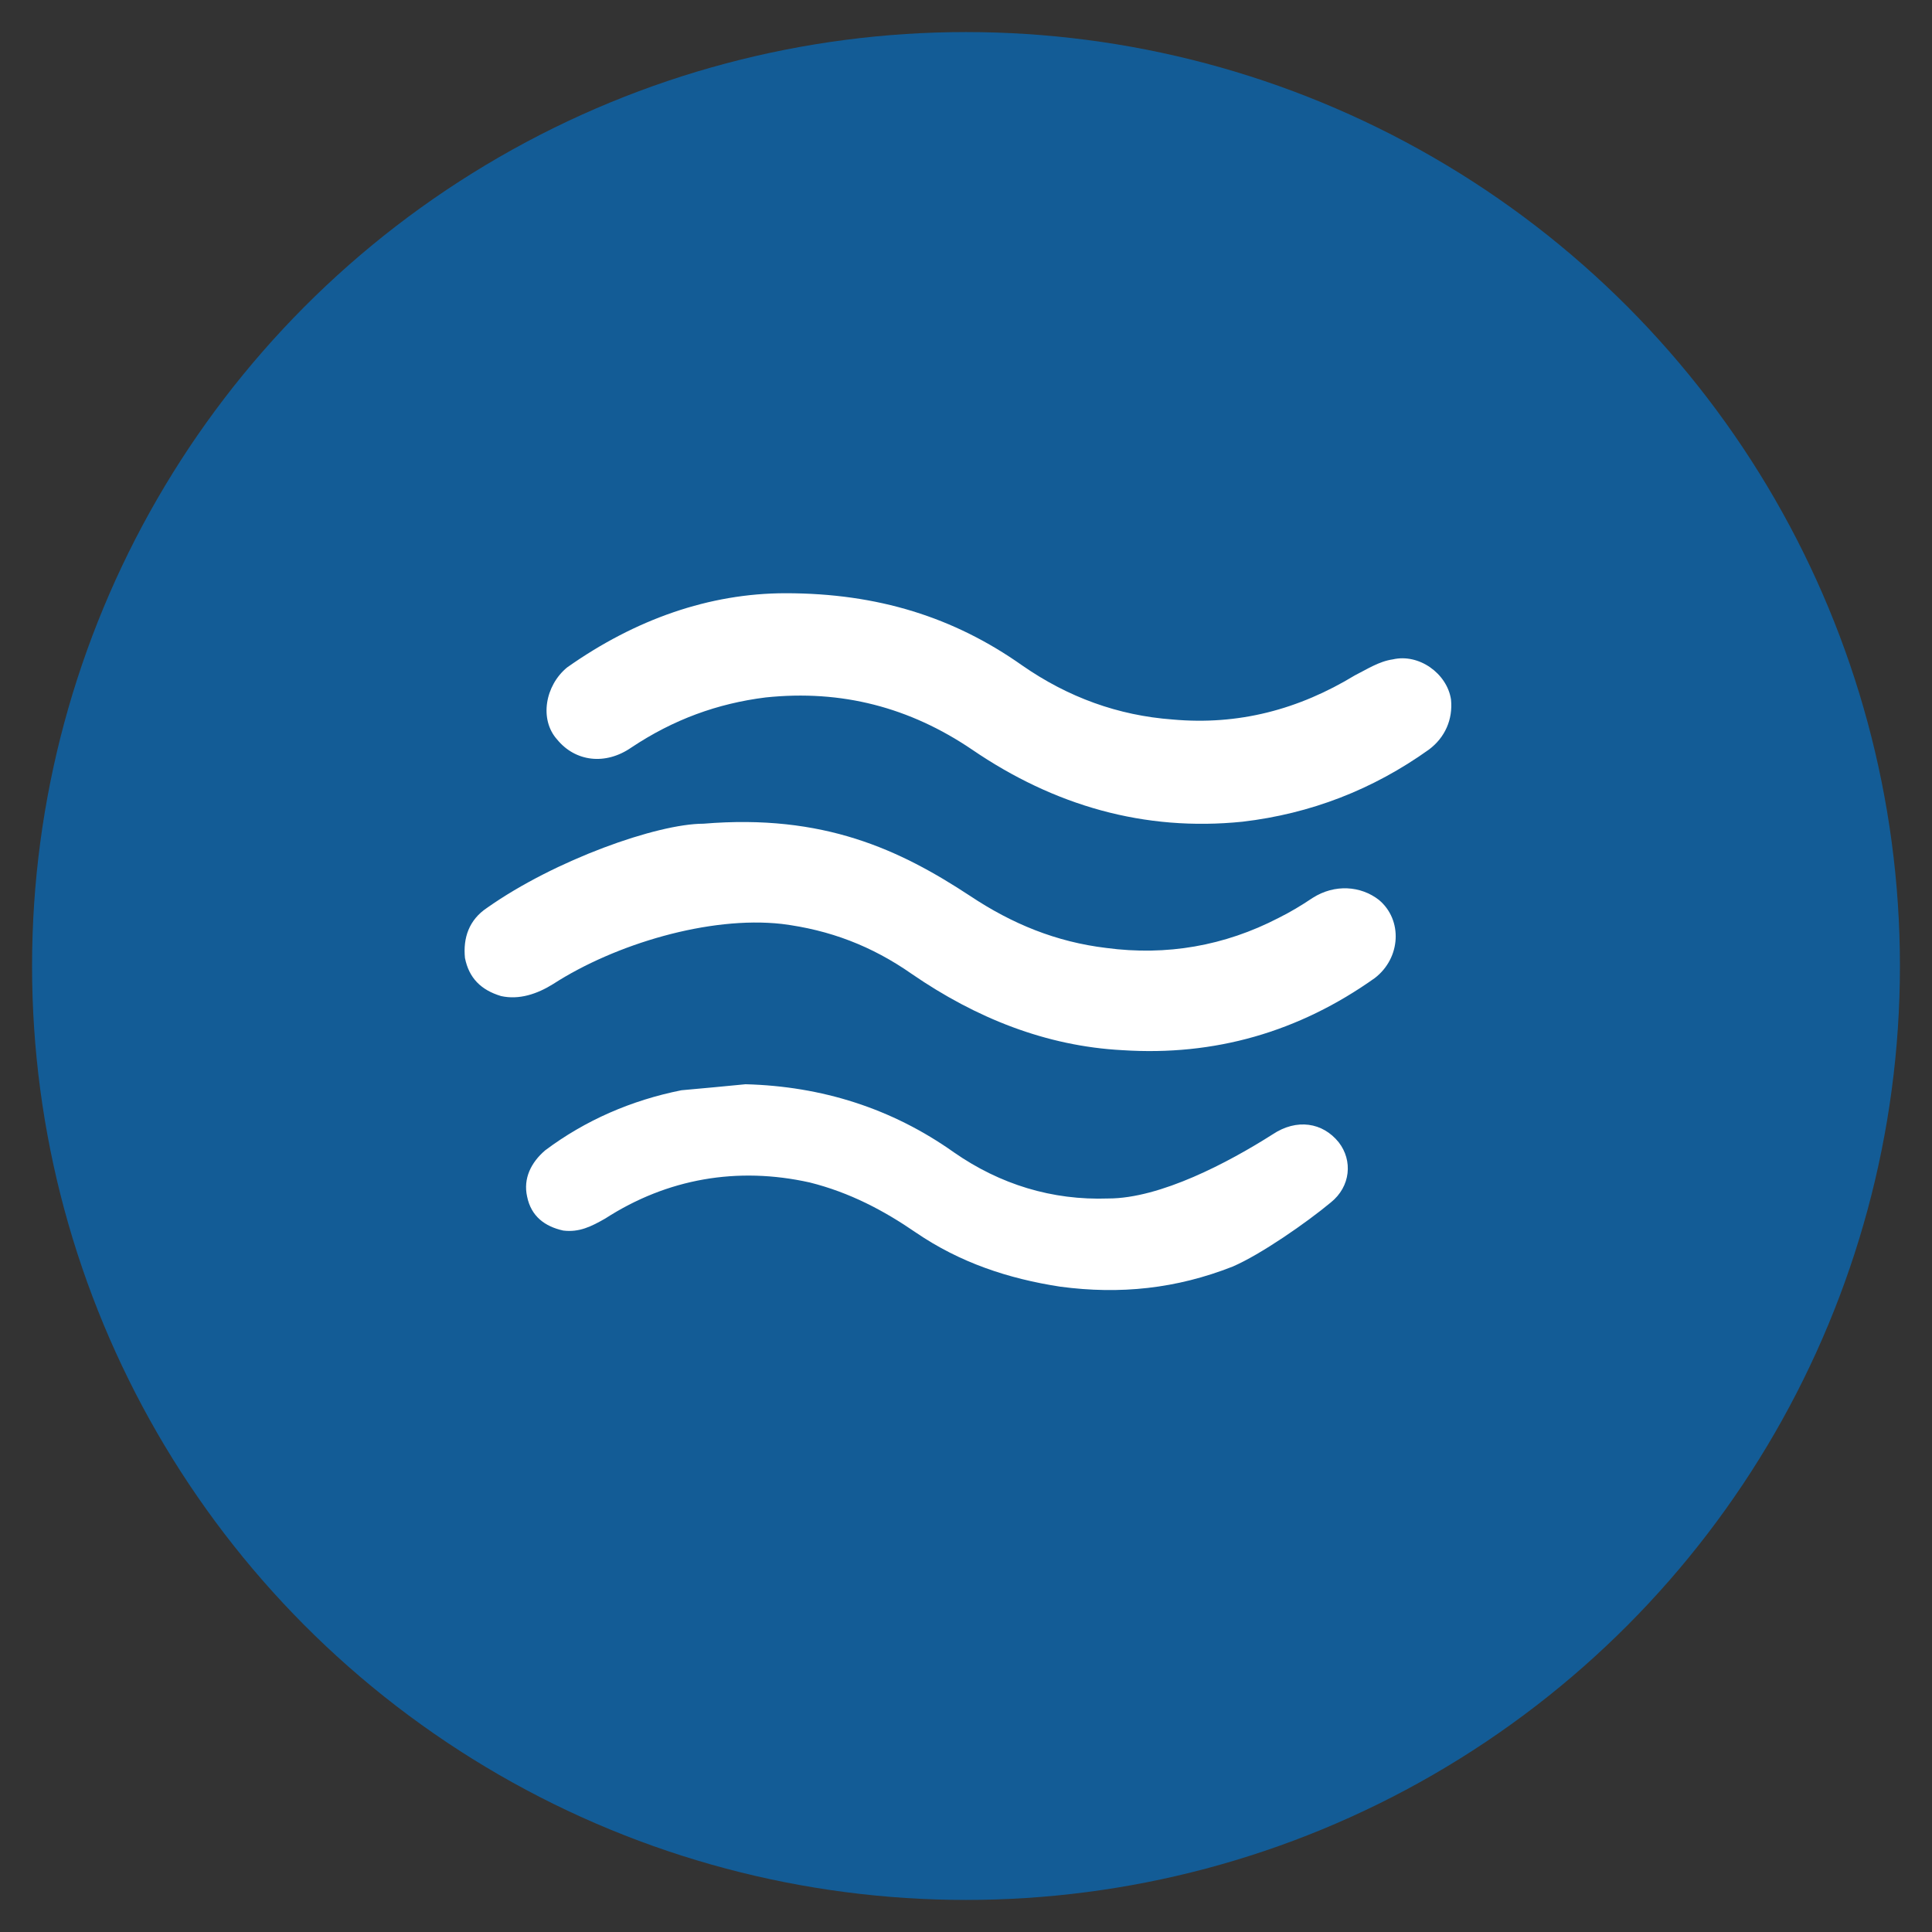 <?xml version="1.0" encoding="utf-8"?>
<!-- Generator: Adobe Illustrator 22.1.0, SVG Export Plug-In . SVG Version: 6.00 Build 0)  -->
<svg version="1.1" id="Layer_1" xmlns="http://www.w3.org/2000/svg" xmlns:xlink="http://www.w3.org/1999/xlink" x="0px" y="0px"
	 viewBox="0 0 96.4 96.4" style="enable-background:new 0 0 96.4 96.4;" xml:space="preserve">
<rect x="0" y="0" width="96.4" height="96.4" fill="#333333" stroke="none"/>
<style type="text/css">
	.st0{fill:#135C96;}
	.st1{fill:#FFFFFF;}
</style>
<g id="Ebene_4">
</g>
<g id="Ebene_2">
</g>
<g id="Ebene_1">
</g>
<g id="Ebene_3">
	<circle class="st0" cx="48.2" cy="48.2" r="46.6"/>
	<g>
		<path class="st1" d="M37.2,54.1c3.8,0.1,7.3,1.2,10.4,3.4c2.3,1.6,4.9,2.4,7.7,2.3c2.6,0,6-1.8,8.2-3.2c1.2-0.8,2.5-0.6,3.3,0.4
			c0.7,0.9,0.6,2.2-0.4,3c-1.2,1-3.5,2.6-4.9,3.2c-2.8,1.1-5.6,1.4-8.6,1c-2.6-0.4-5-1.2-7.2-2.7c-1.6-1.1-3.3-2-5.3-2.5
			c-3.6-0.8-7.1-0.2-10.2,1.8c-0.7,0.4-1.3,0.7-2.1,0.6c-0.9-0.2-1.6-0.7-1.8-1.7c-0.2-0.9,0.2-1.7,0.9-2.3c2-1.5,4.3-2.5,6.8-3
			C35.1,54.3,36.2,54.2,37.2,54.1z"/>
		<path class="st1" d="M39.2,29.6c4.6,0,8.4,1.2,11.8,3.6c2.3,1.6,4.8,2.5,7.5,2.7c3.3,0.3,6.3-0.5,9.1-2.2c0.6-0.3,1.2-0.7,1.9-0.8
			c1.3-0.3,2.7,0.7,2.9,2c0.1,1-0.3,1.9-1.1,2.5c-2.8,2-5.9,3.2-9.3,3.6c-4.9,0.5-9.4-0.8-13.5-3.6c-3.1-2.1-6.5-3-10.3-2.6
			c-2.4,0.3-4.6,1.1-6.7,2.5c-1.3,0.9-2.8,0.7-3.7-0.4c-0.9-1-0.6-2.7,0.5-3.6C31.7,30.9,35.4,29.6,39.2,29.6z"/>
		<path class="st1" d="M35.1,41.1c6-0.5,9.8,1.3,13.3,3.6c2.1,1.4,4.3,2.3,6.8,2.6c3,0.4,5.9-0.1,8.6-1.5c0.6-0.3,1.1-0.6,1.7-1
			c1.1-0.7,2.4-0.6,3.3,0.1c1.2,1,1.1,2.9-0.2,3.9c-3.8,2.7-8,3.9-12.6,3.6c-3.8-0.2-7.3-1.6-10.5-3.8c-2-1.4-4.1-2.2-6.5-2.5
			c-3.6-0.4-8.3,1-11.4,3c-0.8,0.5-1.7,0.8-2.6,0.6c-1-0.3-1.6-0.9-1.8-1.9c-0.1-1,0.2-1.9,1.1-2.5C27.7,42.9,32.8,41.1,35.1,41.1z"
			/>
	</g>
</g>
</svg>
